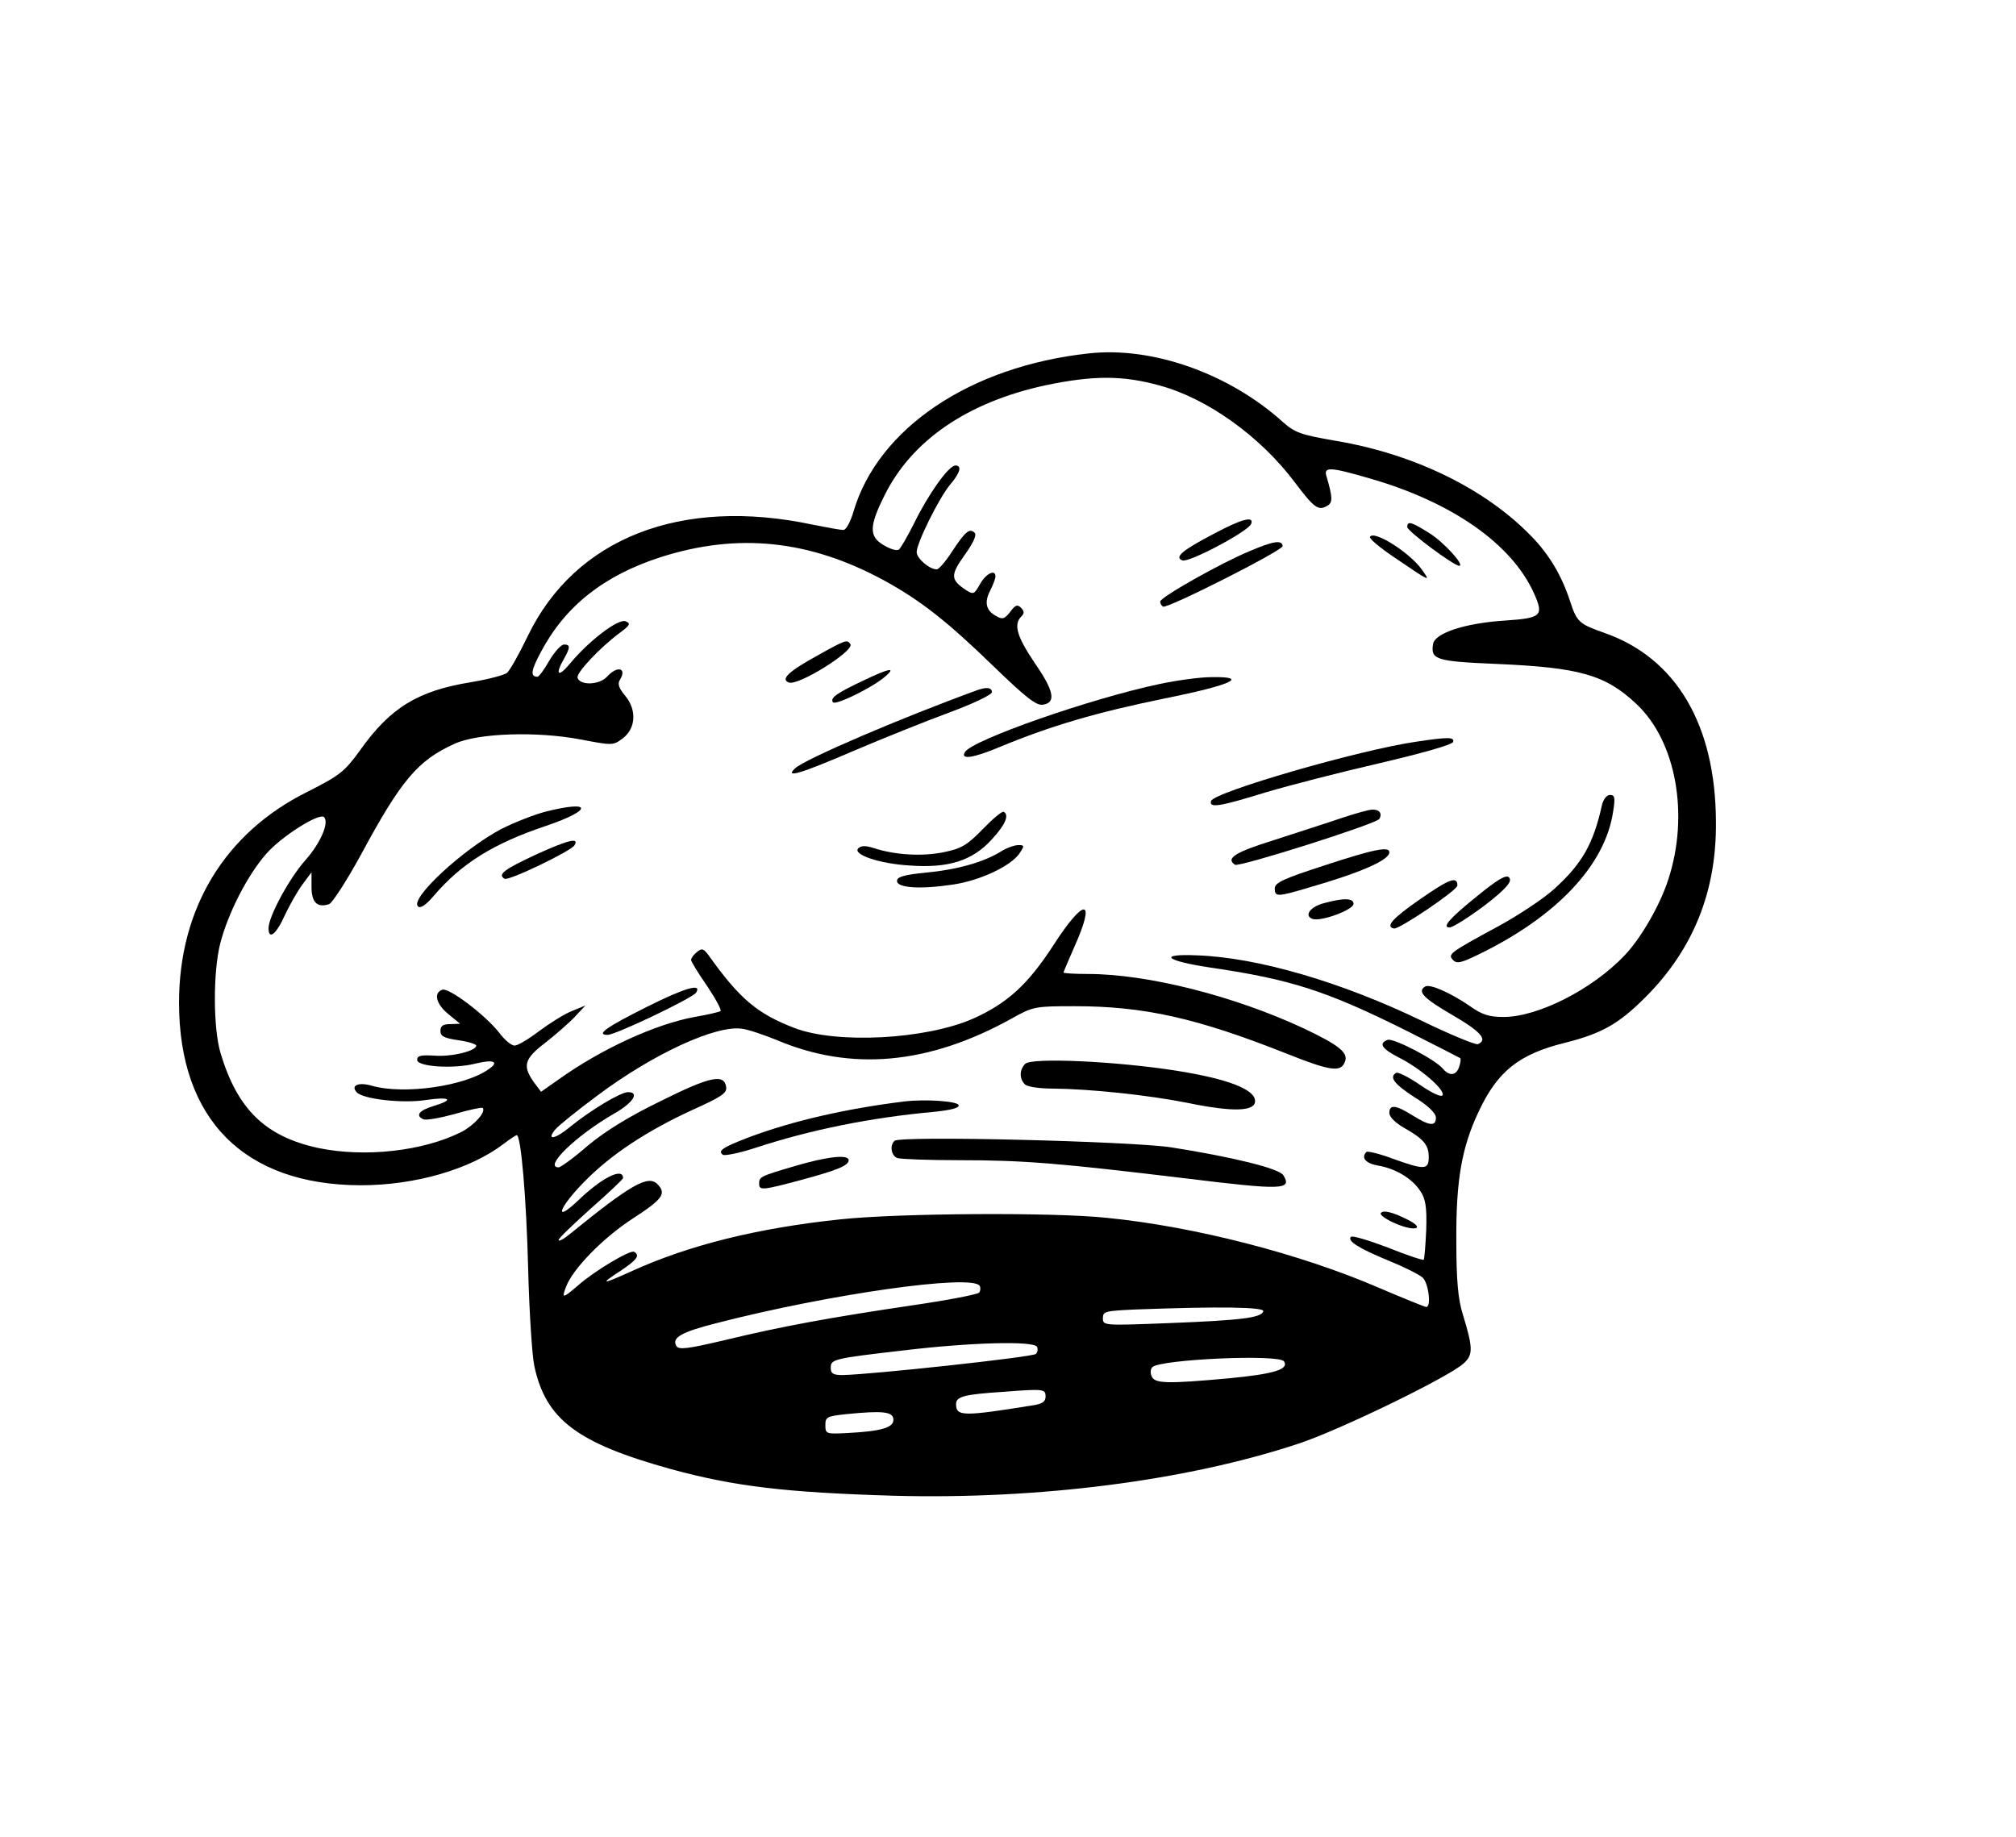 <?xml version="1.0" standalone="no"?>
<!DOCTYPE svg PUBLIC "-//W3C//DTD SVG 20010904//EN"
 "http://www.w3.org/TR/2001/REC-SVG-20010904/DTD/svg10.dtd">
<svg version="1.0" xmlns="http://www.w3.org/2000/svg"
 width="563pt" height="513pt" viewBox="0 0 563 513"
 preserveAspectRatio="xMidYMid meet">

<g transform="translate(0,513) scale(0.1,-0.1)"
fill="#000000" stroke="none">
<path d="M3040 4143 c-331 -36 -587 -209 -656 -440 -9 -31 -21 -53 -29 -53 -8
0 -46 7 -86 15 -368 78 -663 -38 -795 -311 -24 -50 -50 -96 -58 -103 -7 -6
-52 -18 -100 -26 -149 -24 -226 -71 -311 -191 -43 -59 -55 -69 -148 -116 -229
-114 -357 -325 -357 -588 0 -326 182 -509 507 -510 152 0 306 44 400 116 17
13 34 24 36 24 12 0 27 -176 32 -374 3 -120 11 -241 17 -270 32 -150 119 -216
383 -289 176 -48 319 -65 620 -74 406 -11 819 42 1130 145 116 38 424 188 463
225 26 24 26 42 -3 137 -13 41 -18 94 -18 205 -1 169 15 260 62 360 53 113
112 161 242 193 103 26 150 53 224 127 133 133 199 295 197 490 -1 271 -111
457 -310 527 -73 26 -78 30 -98 91 -23 70 -58 129 -108 180 -128 132 -326 229
-546 266 -99 17 -114 23 -148 53 -150 135 -364 211 -542 191z m200 -90 c132
-36 280 -142 376 -270 55 -73 66 -81 93 -64 13 9 12 24 -4 79 -10 29 7 29 120
-4 230 -66 397 -183 459 -321 28 -63 21 -69 -81 -76 -111 -7 -197 -35 -201
-66 -7 -43 9 -48 175 -55 234 -10 306 -30 393 -112 111 -104 148 -310 89 -490
-23 -72 -77 -165 -122 -212 -90 -95 -242 -172 -338 -172 -40 0 -60 6 -95 31
-54 37 -111 62 -124 54 -23 -14 -4 -33 75 -79 81 -47 101 -70 72 -82 -7 -2
-78 27 -158 66 -224 108 -457 176 -625 182 -112 5 -91 -15 36 -34 225 -33 324
-65 545 -175 83 -42 152 -77 153 -78 2 -2 1 -13 -3 -24 -8 -25 -27 -27 -45 -6
-21 26 -139 87 -155 81 -26 -10 -16 -25 33 -50 59 -30 126 -88 121 -104 -3 -7
-26 3 -63 28 -32 22 -62 37 -67 34 -20 -12 -6 -31 51 -68 39 -24 60 -45 60
-57 0 -25 -17 -24 -65 6 -48 30 -65 31 -65 7 0 -11 16 -27 40 -41 55 -31 70
-48 70 -82 0 -36 -11 -37 -100 -5 -37 14 -71 22 -74 19 -16 -16 -2 -32 32 -38
49 -8 96 -36 119 -72 14 -21 18 -44 16 -107 -2 -43 -5 -81 -7 -84 -3 -2 -48
13 -100 34 -53 20 -99 34 -103 30 -12 -11 21 -32 106 -67 42 -17 84 -38 94
-47 16 -14 25 -82 10 -82 -3 0 -63 24 -133 54 -220 95 -516 171 -759 195 -150
16 -581 13 -742 -4 -231 -24 -425 -72 -585 -145 -84 -38 -91 -38 -31 1 46 31
55 43 38 53 -10 7 -112 -54 -157 -94 -43 -37 -46 -37 -33 -3 19 50 103 136
186 190 85 55 95 70 68 97 -26 25 -76 -4 -242 -139 -18 -15 -33 -23 -33 -18 0
5 41 44 90 88 50 44 90 82 90 85 0 31 -60 1 -127 -64 -68 -64 -52 -18 18 53
74 76 174 142 302 201 82 37 97 47 95 64 -5 38 -45 30 -181 -38 -89 -43 -157
-85 -205 -125 -39 -34 -76 -61 -82 -61 -43 0 49 89 155 150 53 30 72 60 39 60
-21 0 -104 -50 -162 -97 -42 -35 -68 -39 -41 -7 7 9 60 52 118 95 155 116 331
197 403 186 18 -2 61 -17 96 -31 209 -89 426 -69 658 60 59 33 64 34 175 34
194 0 341 -33 591 -132 125 -50 153 -53 164 -23 10 25 -16 46 -115 93 -195 91
-437 152 -603 152 -38 0 -68 2 -68 4 0 2 14 34 30 71 62 138 29 141 -59 4 -71
-109 -128 -161 -224 -204 -133 -58 -380 -71 -498 -26 -104 40 -153 81 -240
203 -14 19 -19 21 -33 9 -9 -7 -16 -17 -16 -22 0 -4 20 -37 45 -73 24 -36 41
-67 37 -70 -4 -2 -36 -10 -72 -16 -110 -20 -262 -90 -382 -176 l-47 -33 -21
28 c-31 45 -26 64 33 109 28 22 66 55 82 72 l30 32 -39 -16 c-22 -9 -63 -35
-91 -56 -29 -22 -59 -40 -68 -40 -9 0 -28 16 -43 36 -38 49 -141 127 -159 120
-25 -9 -17 -40 17 -68 l33 -27 -27 -1 c-21 0 -28 -5 -28 -19 0 -15 10 -20 50
-26 28 -4 50 -11 50 -15 0 -15 -69 -32 -118 -28 -37 2 -47 0 -47 -12 0 -19
102 -26 164 -10 49 12 66 5 37 -15 -65 -48 -238 -73 -328 -47 -38 11 -60 0
-41 -19 19 -19 129 -31 192 -21 69 10 81 1 21 -17 -40 -12 -51 -27 -27 -37 8
-3 47 4 87 15 41 12 75 19 78 17 10 -11 -23 -48 -59 -67 -107 -54 -270 -72
-400 -45 -148 32 -226 108 -273 265 -21 70 -21 227 -1 306 22 85 76 191 129
251 43 49 148 115 161 102 15 -15 -10 -73 -52 -120 -46 -52 -103 -158 -103
-190 0 -34 21 -18 45 35 13 28 35 67 49 86 l26 35 0 -41 c0 -43 16 -59 49 -48
9 3 49 65 89 138 112 208 159 264 262 310 65 30 230 35 351 12 89 -17 91 -17
117 2 38 28 41 80 8 120 -17 20 -22 33 -15 44 21 34 -7 41 -36 9 -21 -23 -75
-25 -82 -3 -5 13 62 84 117 125 30 22 32 27 17 33 -20 8 -102 -54 -155 -118
-33 -40 -43 -32 -17 13 18 32 18 40 0 40 -8 0 -26 -20 -41 -45 -14 -25 -29
-45 -33 -45 -21 0 -18 18 10 70 68 128 176 213 334 264 216 69 416 48 624 -65
102 -56 175 -113 308 -242 87 -84 117 -108 135 -105 38 5 32 38 -22 116 -50
74 -60 108 -38 130 9 9 9 15 -1 25 -10 10 -16 7 -30 -12 -15 -19 -21 -22 -38
-12 -29 15 -35 38 -18 71 8 16 15 34 15 40 0 21 -26 9 -43 -21 -16 -29 -19
-30 -39 -17 -44 29 -44 42 -4 98 25 35 34 56 28 62 -14 14 -26 4 -63 -52 -18
-28 -37 -50 -43 -50 -21 0 -56 31 -56 48 0 26 63 152 93 188 29 34 34 54 15
54 -19 -1 -74 -78 -114 -159 -19 -38 -39 -73 -44 -76 -6 -4 -25 2 -43 13 -40
24 -40 52 3 138 76 154 232 261 450 308 134 28 216 28 320 -1z m-504 -2514 c3
-6 2 -15 -2 -19 -5 -5 -88 -21 -184 -35 -230 -34 -367 -59 -524 -97 -106 -25
-130 -28 -137 -17 -14 23 13 39 112 64 314 81 714 138 735 104z m792 -71 c-6
-18 -59 -25 -265 -33 -181 -7 -183 -7 -183 14 0 19 7 20 88 24 240 9 364 7
360 -5z m-632 -99 c3 -6 2 -15 -3 -20 -9 -9 -464 -58 -540 -59 -26 0 -33 4
-33 20 0 24 5 26 205 49 184 22 360 27 371 10z m690 -41 c14 -22 -28 -35 -153
-47 -176 -16 -209 -15 -217 6 -4 9 -3 20 2 25 22 22 356 37 368 16z m-666 -98
c0 -14 -9 -20 -32 -24 -199 -32 -218 -32 -218 3 0 21 23 27 130 34 116 9 120
8 120 -13z m-425 -65 c0 -22 -34 -32 -130 -37 -58 -3 -60 -2 -60 22 0 23 4 25
60 31 101 10 130 7 130 -16z"/>
<path d="M3391 3640 c-90 -47 -112 -66 -89 -75 18 -7 184 81 192 102 9 23 -26
14 -103 -27z"/>
<path d="M3930 3658 c1 -12 130 -108 145 -108 17 0 -43 66 -83 91 -51 32 -62
35 -62 17z"/>
<path d="M3826 3631 c-3 -5 27 -30 67 -57 103 -70 103 -70 78 -35 -34 48 -134
111 -145 92z"/>
<path d="M3490 3591 c-80 -33 -250 -129 -250 -141 0 -5 3 -11 8 -14 11 -7 335
157 334 169 -2 18 -26 14 -92 -14z"/>
<path d="M2284 3300 c-82 -45 -105 -67 -81 -76 26 -10 183 88 172 107 -9 14
-14 12 -91 -31z"/>
<path d="M2410 3229 c-74 -35 -92 -48 -84 -60 6 -10 107 39 144 70 35 29 15
26 -60 -10z"/>
<path d="M3239 3220 c-191 -40 -523 -156 -544 -190 -14 -22 21 -18 97 14 145
60 269 96 458 135 190 38 241 62 133 60 -32 0 -97 -9 -144 -19z"/>
<path d="M2730 3203 c-214 -78 -483 -193 -510 -219 -29 -28 15 -15 166 50 82
35 202 83 267 107 65 24 117 49 117 56 0 13 -14 15 -40 6z"/>
<path d="M3957 3059 c-161 -23 -567 -141 -575 -166 -6 -20 23 -16 152 24 67
20 211 57 320 82 115 27 201 51 204 59 4 14 -14 14 -101 1z"/>
<path d="M4474 2883 c-24 -109 -55 -164 -133 -235 -32 -29 -105 -77 -161 -107
-131 -71 -138 -76 -122 -92 10 -11 23 -8 70 15 219 106 355 250 377 400 6 38
5 46 -9 46 -9 0 -18 -12 -22 -27z"/>
<path d="M1526 2864 c-32 -8 -88 -30 -126 -49 -109 -58 -255 -194 -233 -216 7
-7 22 3 45 30 77 90 167 146 314 195 129 44 129 72 0 40z"/>
<path d="M2744 2814 c-43 -44 -59 -54 -109 -64 -60 -12 -133 -8 -193 11 -24 8
-37 8 -45 0 -17 -17 58 -43 143 -48 108 -8 175 13 229 72 39 42 50 69 34 78
-5 2 -31 -20 -59 -49z"/>
<path d="M3745 2845 c-38 -13 -123 -40 -187 -61 -109 -34 -136 -51 -109 -69
12 -7 394 114 403 128 9 15 0 27 -20 26 -9 0 -48 -11 -87 -24z"/>
<path d="M1500 2745 c-93 -43 -111 -57 -91 -69 11 -7 185 77 195 93 15 23 -16
16 -104 -24z"/>
<path d="M2795 2752 c-48 -30 -124 -51 -210 -59 -61 -6 -80 -12 -80 -23 0 -20
66 -24 158 -10 77 12 161 52 185 88 13 20 13 22 -4 22 -11 0 -33 -8 -49 -18z"/>
<path d="M3698 2713 c-114 -37 -138 -48 -138 -64 0 -24 7 -24 94 2 146 42 226
77 226 99 0 17 -42 9 -182 -37z"/>
<path d="M4122 2625 c-74 -60 -96 -85 -74 -85 13 0 94 55 137 93 29 26 37 38
29 47 -8 8 -32 -6 -92 -55z"/>
<path d="M3966 2619 c-78 -54 -98 -77 -73 -82 14 -3 177 107 177 120 0 27 -22
19 -104 -38z"/>
<path d="M3698 2608 c-39 -10 -57 -35 -33 -44 22 -9 115 25 115 42 0 16 -27
17 -82 2z"/>
<path d="M1808 2319 c-116 -58 -145 -79 -111 -79 22 0 238 103 247 118 17 27
-30 14 -136 -39z"/>
<path d="M2863 2159 c-16 -16 -17 -41 -1 -57 7 -7 40 -12 78 -12 105 -1 266
-18 377 -40 126 -26 188 -24 188 5 0 33 -76 62 -220 85 -173 27 -405 37 -422
19z"/>
<path d="M2525 2054 c-162 -20 -310 -54 -431 -99 -76 -29 -91 -39 -75 -50 6
-3 46 5 89 19 155 51 324 85 500 101 48 5 72 11 69 19 -4 11 -93 17 -152 10z"/>
<path d="M2498 1944 c-14 -13 -9 -42 8 -48 9 -3 86 -6 172 -6 181 0 278 -8
635 -51 269 -33 296 -32 271 9 -12 19 -142 51 -314 78 -114 17 -758 33 -772
18z"/>
<path d="M2221 1874 c-98 -29 -101 -30 -101 -50 0 -19 10 -18 118 11 100 27
132 40 132 55 0 17 -61 10 -149 -16z"/>
<path d="M3856 1742 c-3 -5 17 -19 44 -30 53 -22 80 -13 33 11 -43 22 -71 29
-77 19z"/>
</g>
</svg>
